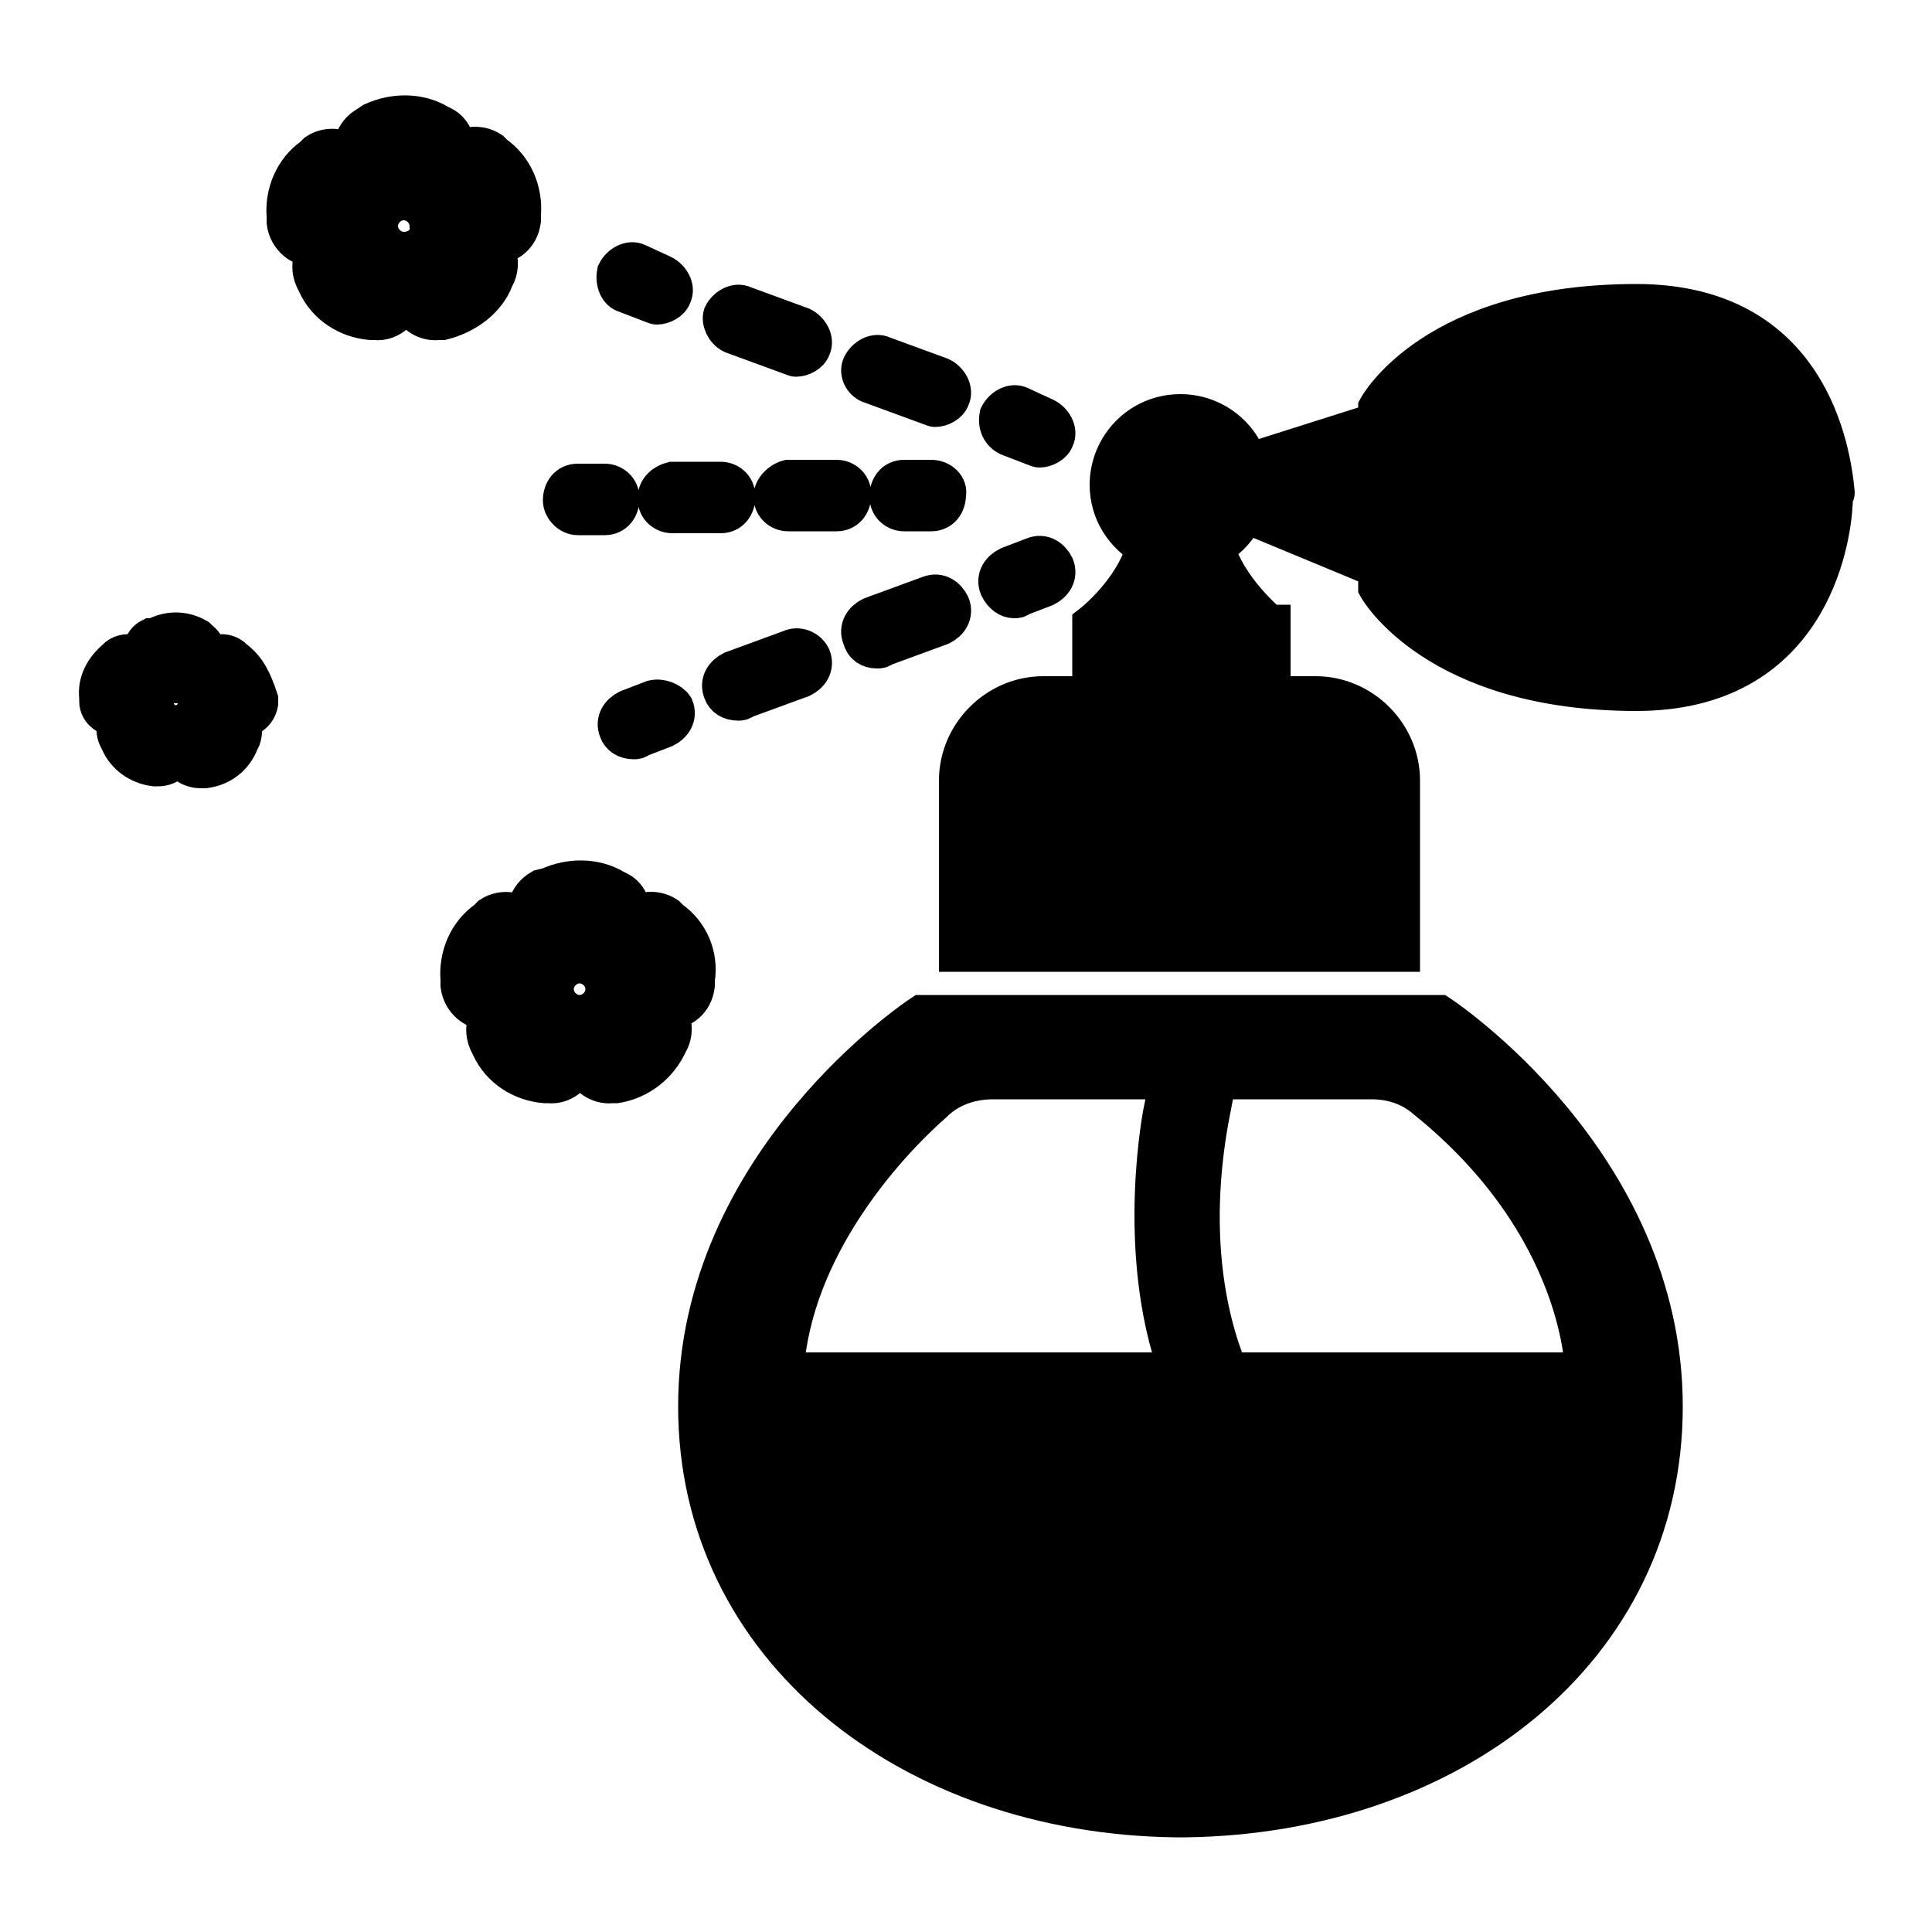 <svg xmlns="http://www.w3.org/2000/svg" viewBox="0 0 100 100"><path stroke="#000" stroke-width="2" d="M72.5 40.4c0-2.4-2-4.4-4.4-4.4H54c-2.4 0-4.4 2-4.4 4.4v8.9h22.9v-8.9zm-6.8-8.1s-2.2-1.8-2.8-4c1.1-.6 1.9-1.9 1.9-3.2 0-2.1-1.7-3.7-3.7-3.7-2.1 0-3.7 1.7-3.7 3.7 0 1.4.8 2.6 1.9 3.2-.6 2.3-2.8 4-2.8 4v2.4h9.3v-2.4zm4.1-3.5v-6.5l-4.1 1.3s.6 1.9 0 3.5l4.1 1.7zM95 25.5c-.2-2.1-1.3-9.8-10.3-9.8-10.5 0-13.4 5.4-13.4 5.4v9.3s3 5.4 13.4 5.4c8.9 0 10.1-7.7 10.2-9.8v-.3c.1-.1.1-.2.1-.2zm-20.5 27H47.7s-11.6 7.6-11.6 20.3c0 12.5 11 21.1 24.7 21.3h.6c13.7-.2 24.7-8.7 24.7-21.3 0-12.7-11.6-20.3-11.6-20.3zM63.6 71c-1.2-2.9-2.1-7.5-.9-13.6h-2.5s-1.5 7.3.8 13.6H40.6c.4-6.4 5.2-11.7 7.7-13.9.8-.8 1.9-1.2 3.1-1.2H71c1 0 2 .3 2.8 1C82 63.5 82 71 82 71H63.6zm-38-56.6.1-.2c.2-.5.1-1.1-.2-1.5.8 0 1.4-.5 1.5-1.3v-.3c.1-1.2-.4-2.4-1.4-3.1l-.2-.2c-.6-.4-1.5-.3-1.9.3.2-.6 0-1.3-.6-1.6l-.2-.1c-1-.6-2.3-.6-3.4-.1l-.3.2c-.7.4-.9 1.2-.6 1.8-.5-.7-1.4-.8-2-.4l-.2.2c-1 .7-1.5 1.9-1.4 3.1v.3c.1.8.8 1.4 1.6 1.3h.2c-.5.4-.6 1.1-.3 1.7l.1.2c.5 1.1 1.6 1.8 2.8 1.9h.2c.8.1 1.5-.6 1.6-1.4v-1.1c0 .4.1.8.1 1.2.1.8.8 1.4 1.6 1.3h.2c1.2-.3 2.3-1.1 2.7-2.2zM20.9 13c-.7 0-1.3-.6-1.3-1.3 0-.7.6-1.3 1.3-1.3s1.3.6 1.3 1.3c.1.7-.5 1.3-1.3 1.3zm13.8 34.6-.2-.2c-.6-.4-1.5-.3-1.9.3.2-.6 0-1.3-.6-1.6l-.2-.1c-1-.6-2.3-.6-3.4-.1l-.4.1c-.7.4-.9 1.2-.6 1.8-.5-.7-1.4-.8-2-.4l-.2.2c-1 .7-1.5 1.9-1.4 3.1v.3c.1.8.8 1.4 1.6 1.3h.2c-.5.4-.6 1.1-.3 1.7l.1.2c.5 1.1 1.6 1.8 2.8 1.9h.2c.8.1 1.5-.6 1.6-1.4v-1.1c0 .4.1.8.1 1.2.1.8.8 1.4 1.6 1.3h.2c1.2-.2 2.2-1 2.7-2.1l.1-.2c.2-.5.1-1.1-.2-1.5.8 0 1.4-.5 1.5-1.3v-.3c.2-1.2-.3-2.4-1.3-3.1zM30 52.5c-.7 0-1.3-.6-1.3-1.3s.6-1.3 1.3-1.3 1.3.6 1.3 1.3-.6 1.3-1.3 1.3zM12.1 34.1 12 34c-.4-.3-1-.2-1.3.2.1-.4 0-.8-.4-1.1l-.1-.1c-.7-.4-1.5-.4-2.2 0h-.2c-.4.2-.6.8-.4 1.2-.3-.4-.9-.5-1.3-.2l-.1.1c-.6.5-1 1.2-.9 2v.2c0 .5.5.9 1.1.8h.1c-.3.3-.4.7-.2 1.1l.1.2c.3.7 1 1.2 1.8 1.3h.2c.5 0 1-.4 1-.9v-.7c0 .3 0 .5.1.8 0 .5.5.9 1.1.9h.2c.8-.1 1.5-.6 1.8-1.4l.1-.2c.1-.3.1-.7-.1-1 .5 0 .9-.3 1-.8v-.2c-.3-.9-.6-1.6-1.3-2.1zm-3 3.2c-.5 0-.9-.4-.9-.9s.4-.9.9-.9.9.4.9.9c-.1.5-.5.9-.9.9zm43.1-14.7 1.3.5c.1 0 .2.1.3.1.3 0 .7-.2.8-.5.2-.4-.1-.9-.5-1.1l-1.3-.6c-.4-.2-.9.1-1.1.5-.1.5.1.9.5 1.1zm-7.1-2.7 3 1.1c.1 0 .2.1.3.1.3 0 .7-.2.8-.5.2-.4-.1-.9-.5-1.1l-3-1.1c-.4-.2-.9.1-1.1.5-.2.4.1.9.5 1zm-7.2-2.6 3 1.1c.1 0 .2.1.3.1.3 0 .7-.2.8-.5.2-.4-.1-.9-.5-1.1l-3-1.1c-.4-.2-.9.1-1.1.5-.1.3.1.8.5 1zm-5.5-2.1 1.3.5c.1 0 .2.1.3.1.3 0 .7-.2.8-.5.2-.4-.1-.9-.5-1.1l-1.3-.6c-.4-.2-.9.1-1.1.5-.1.5.1 1 .5 1.1zM52.5 31c.1 0 .2 0 .3-.1l1.3-.5c.4-.2.7-.6.5-1.1-.2-.4-.6-.7-1.1-.5l-1.3.5c-.4.2-.7.6-.5 1.1.2.4.5.6.8.6zm-7.1 2.6c.1 0 .2 0 .3-.1l3-1.1c.4-.2.7-.6.5-1.1-.2-.4-.6-.7-1.1-.5l-3 1.1c-.4.2-.7.6-.5 1.1.1.4.4.6.8.6zm-4.5 0-3 1.1c-.4.2-.7.6-.5 1.1.1.3.4.5.8.5.1 0 .2 0 .3-.1l3-1.1c.4-.2.7-.6.5-1.1-.2-.4-.7-.6-1.1-.4zm-7.1 2.6-1.3.5c-.4.2-.7.6-.5 1.1.1.3.4.5.8.5.1 0 .2 0 .3-.1l1.3-.5c.4-.2.7-.6.5-1.1-.2-.3-.7-.5-1.1-.4zm14.4-11.4h-1.4c-.5 0-.8.4-.8.9s.4.8.8.8h1.4c.5 0 .8-.4.8-.9.1-.4-.3-.8-.8-.8zm-8.2.9c0 .5.4.8.8.8h2.5c.5 0 .8-.4.8-.9s-.4-.8-.8-.8h-2.5c-.4.1-.8.5-.8.9zm-6 .1c0 .5.4.8.8.8h2.5c.5 0 .8-.4.8-.9s-.4-.8-.8-.8h-2.5c-.4.1-.8.4-.8.9zm-4.1.9h1.4c.5 0 .8-.4.8-.9s-.4-.8-.8-.8h-1.4c-.5 0-.8.4-.8.9 0 .4.4.8.8.8z"/></svg>